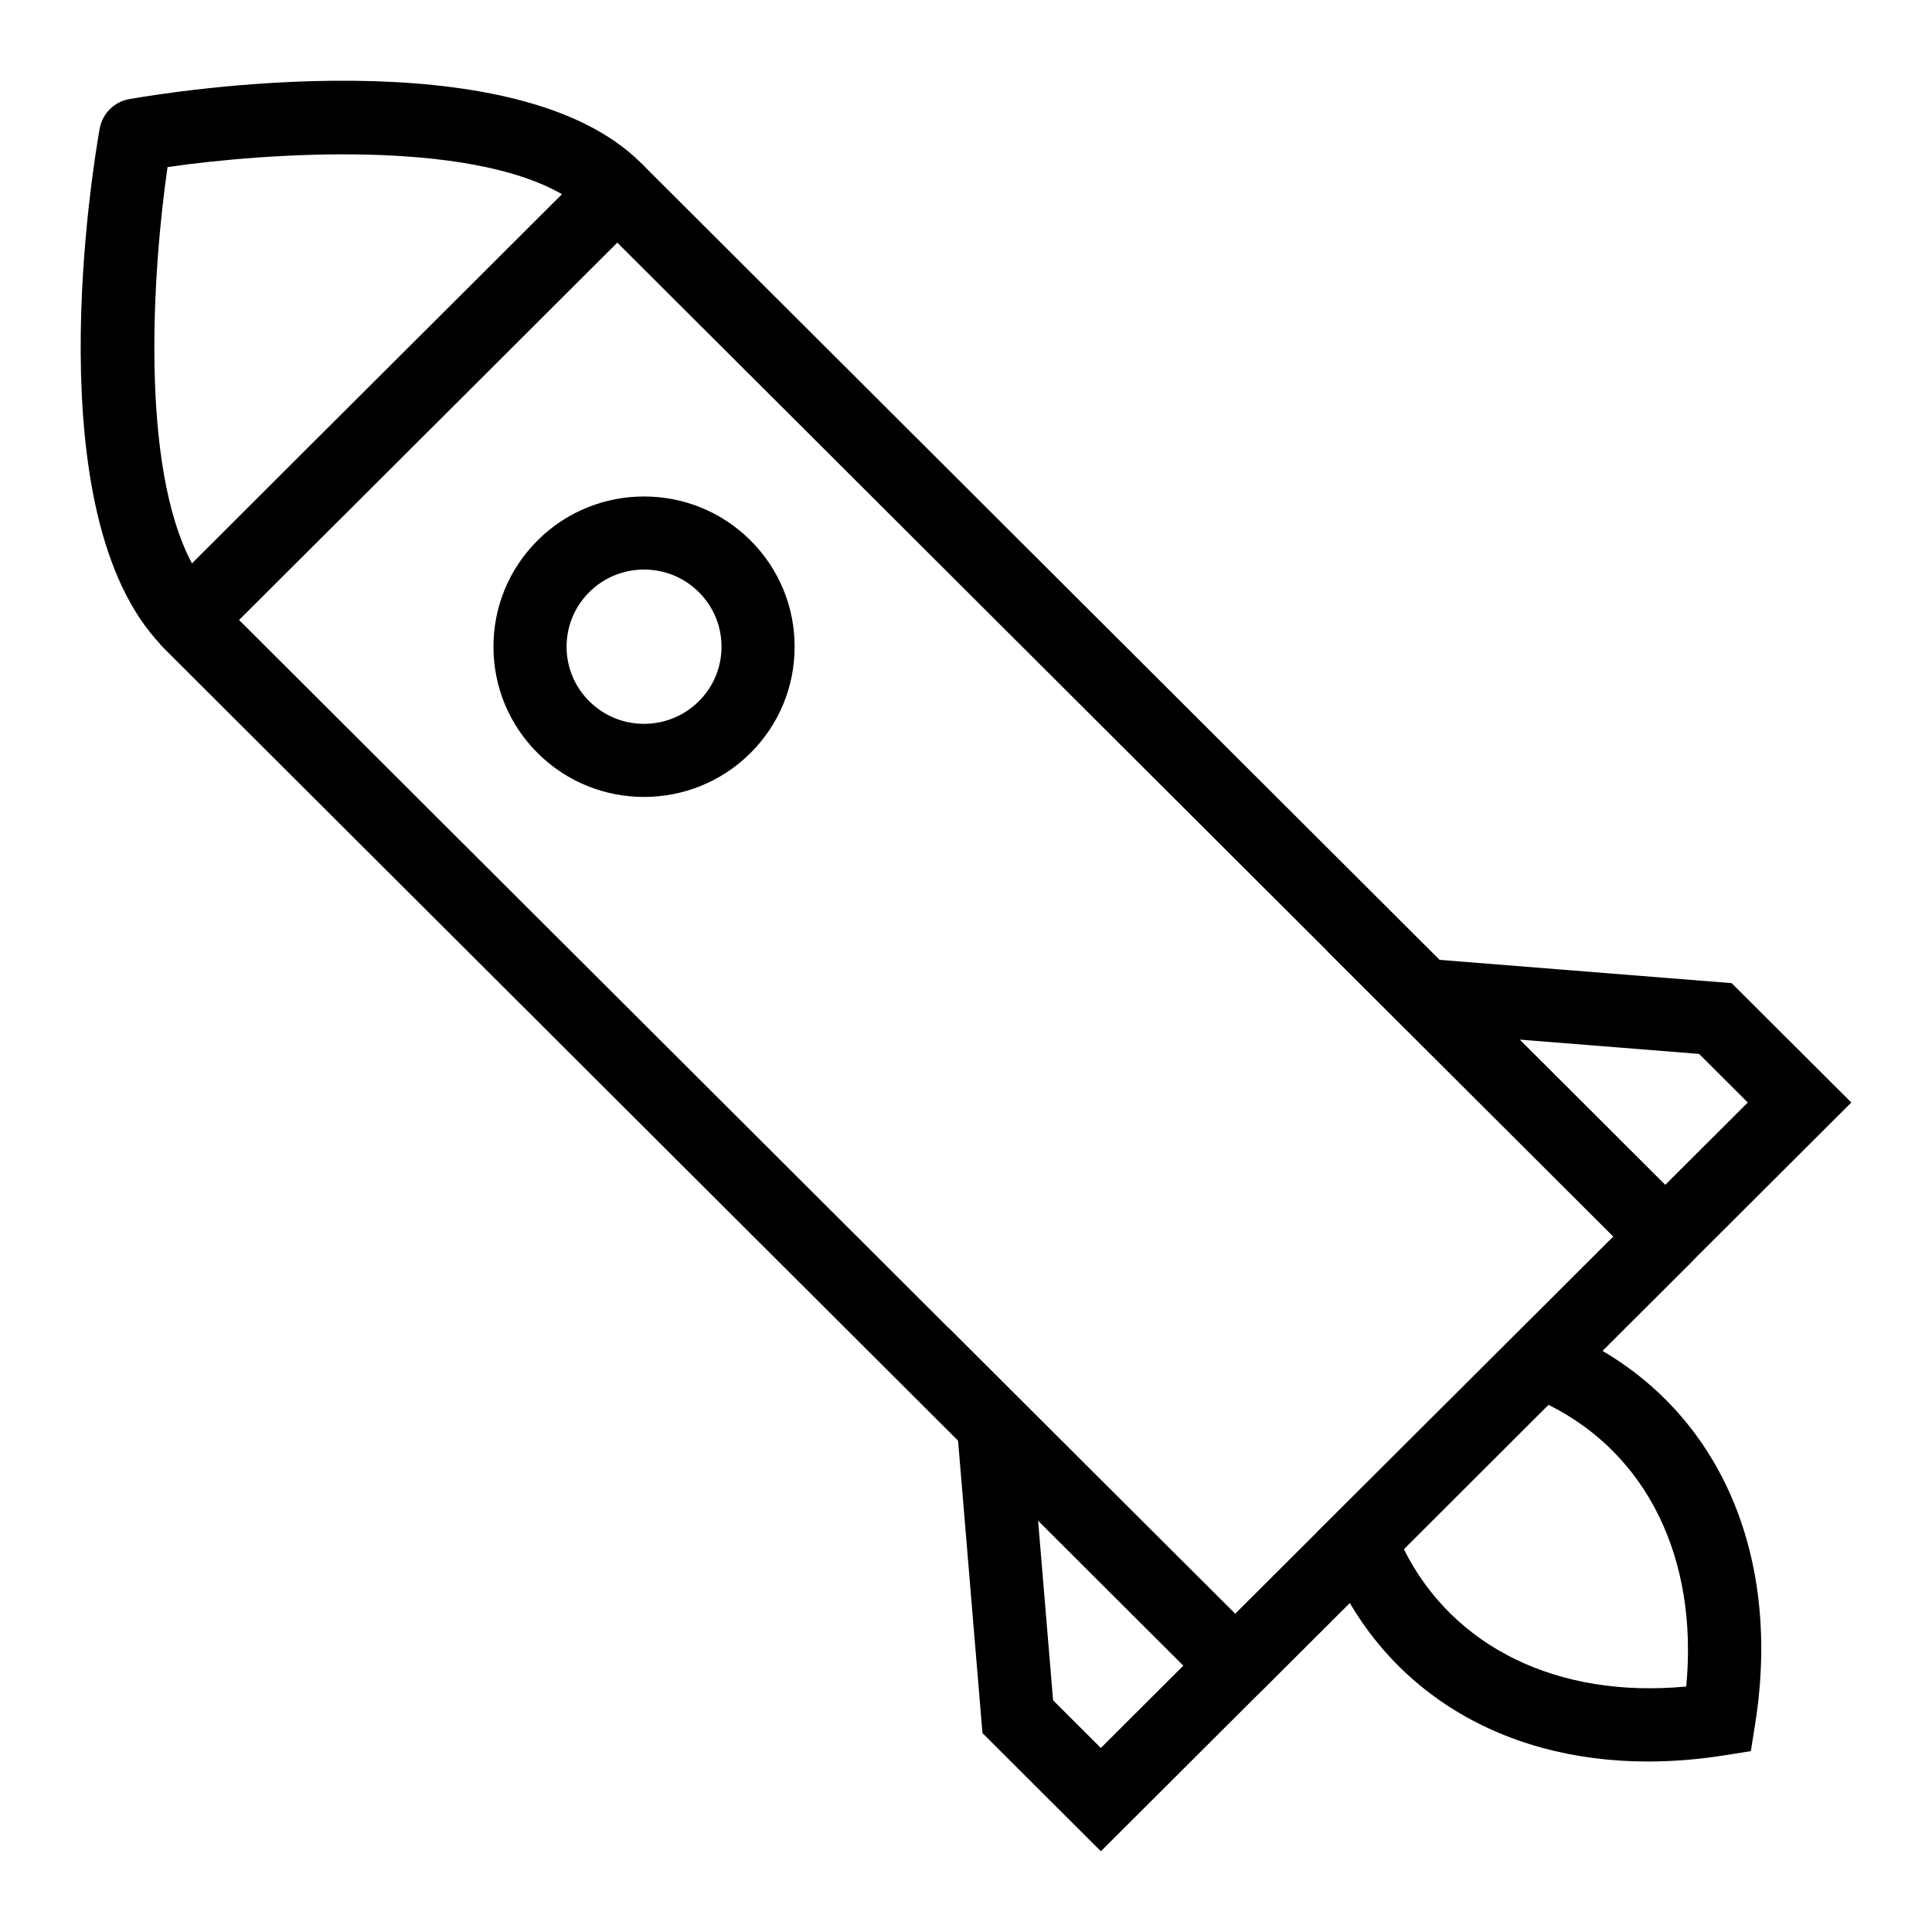 <?xml version="1.0" encoding="UTF-8"?>
<!-- Uploaded to: SVG Repo, www.svgrepo.com, Generator: SVG Repo Mixer Tools -->
<svg fill="#000000" width="800px" height="800px" version="1.1" viewBox="144 144 512 512" xmlns="http://www.w3.org/2000/svg">
 <g>
  <path d="m193.68 317.9h-0.105c-2.606-0.027-5.086-1.102-6.887-2.981-33.266-34.684-18.117-126.46-16.277-136.81 0.711-4.008 3.852-7.144 7.859-7.848 10.328-1.816 101.82-16.773 135.57 16.895l0.555 0.555c1.832 1.816 2.863 4.285 2.867 6.863s-1.023 5.051-2.848 6.875l-113.88 113.62c-1.82 1.812-4.281 2.828-6.848 2.828zm-5.277-129.62c-3.836 26.383-7.539 78.805 6.481 105.05l98.074-97.852c-25.332-14.586-78.059-11.02-104.55-7.203z"/>
  <path d="m471.35 595.08c-2.473 0-4.953-0.941-6.844-2.828l-277.16-276.54c-0.367-0.367-0.98-1.098-1.281-1.523-3.633-3.809-2.957-9.117 0.766-12.836l113.89-113.62c3.773-3.773 9.902-3.773 13.688 0l277.73 277.11c1.82 1.816 2.844 4.285 2.844 6.859s-1.023 5.043-2.844 6.859l-113.95 113.69c-1.891 1.887-4.371 2.828-6.844 2.828zm-264.02-286.8 264.02 263.43 100.23-100-264.01-263.43z"/>
  <path d="m580.75 610.82c-39.848 0-71.613-19.988-85.309-54.934l-2.312-5.91 56.68-56.555 5.891 2.301c40.789 15.922 61.25 56.316 53.395 105.41l-1.105 6.934-6.934 1.105c-6.957 1.102-13.746 1.648-20.305 1.648zm-64.734-56.309c13.035 26.109 40.879 39.652 74.852 36.434 3.219-33.93-10.352-61.66-36.535-74.664z"/>
  <path d="m435.74 634.6-31.375-31.309-8.961-107.36 75.938 75.773 100.23-100-75.867-75.703 107.21 8.543 31.707 31.629zm-12.66-40.004 12.66 12.633 21.883-21.836-38.52-38.434zm123.61-175.09 38.598 38.512 21.891-21.844-12.906-12.879z"/>
  <path d="m314.68 355.2c-10.219 0-20.434-3.883-28.211-11.641-7.539-7.523-11.695-17.527-11.695-28.172 0-10.648 4.152-20.656 11.699-28.176 15.551-15.523 40.863-15.512 56.414 0 7.539 7.527 11.695 17.531 11.695 28.176s-4.152 20.648-11.699 28.172c-7.769 7.754-17.988 11.633-28.203 11.641zm0-60.266c-5.262 0-10.516 1.996-14.52 5.992-3.875 3.859-6.008 8.992-6.008 14.457 0 5.461 2.133 10.594 6.004 14.453 8.008 7.996 21.031 7.984 29.043 0 3.875-3.859 6.008-8.992 6.008-14.453 0-5.465-2.133-10.598-6.004-14.457h-0.004c-4-3.996-9.258-5.992-14.52-5.992z"/>
 </g>
</svg>